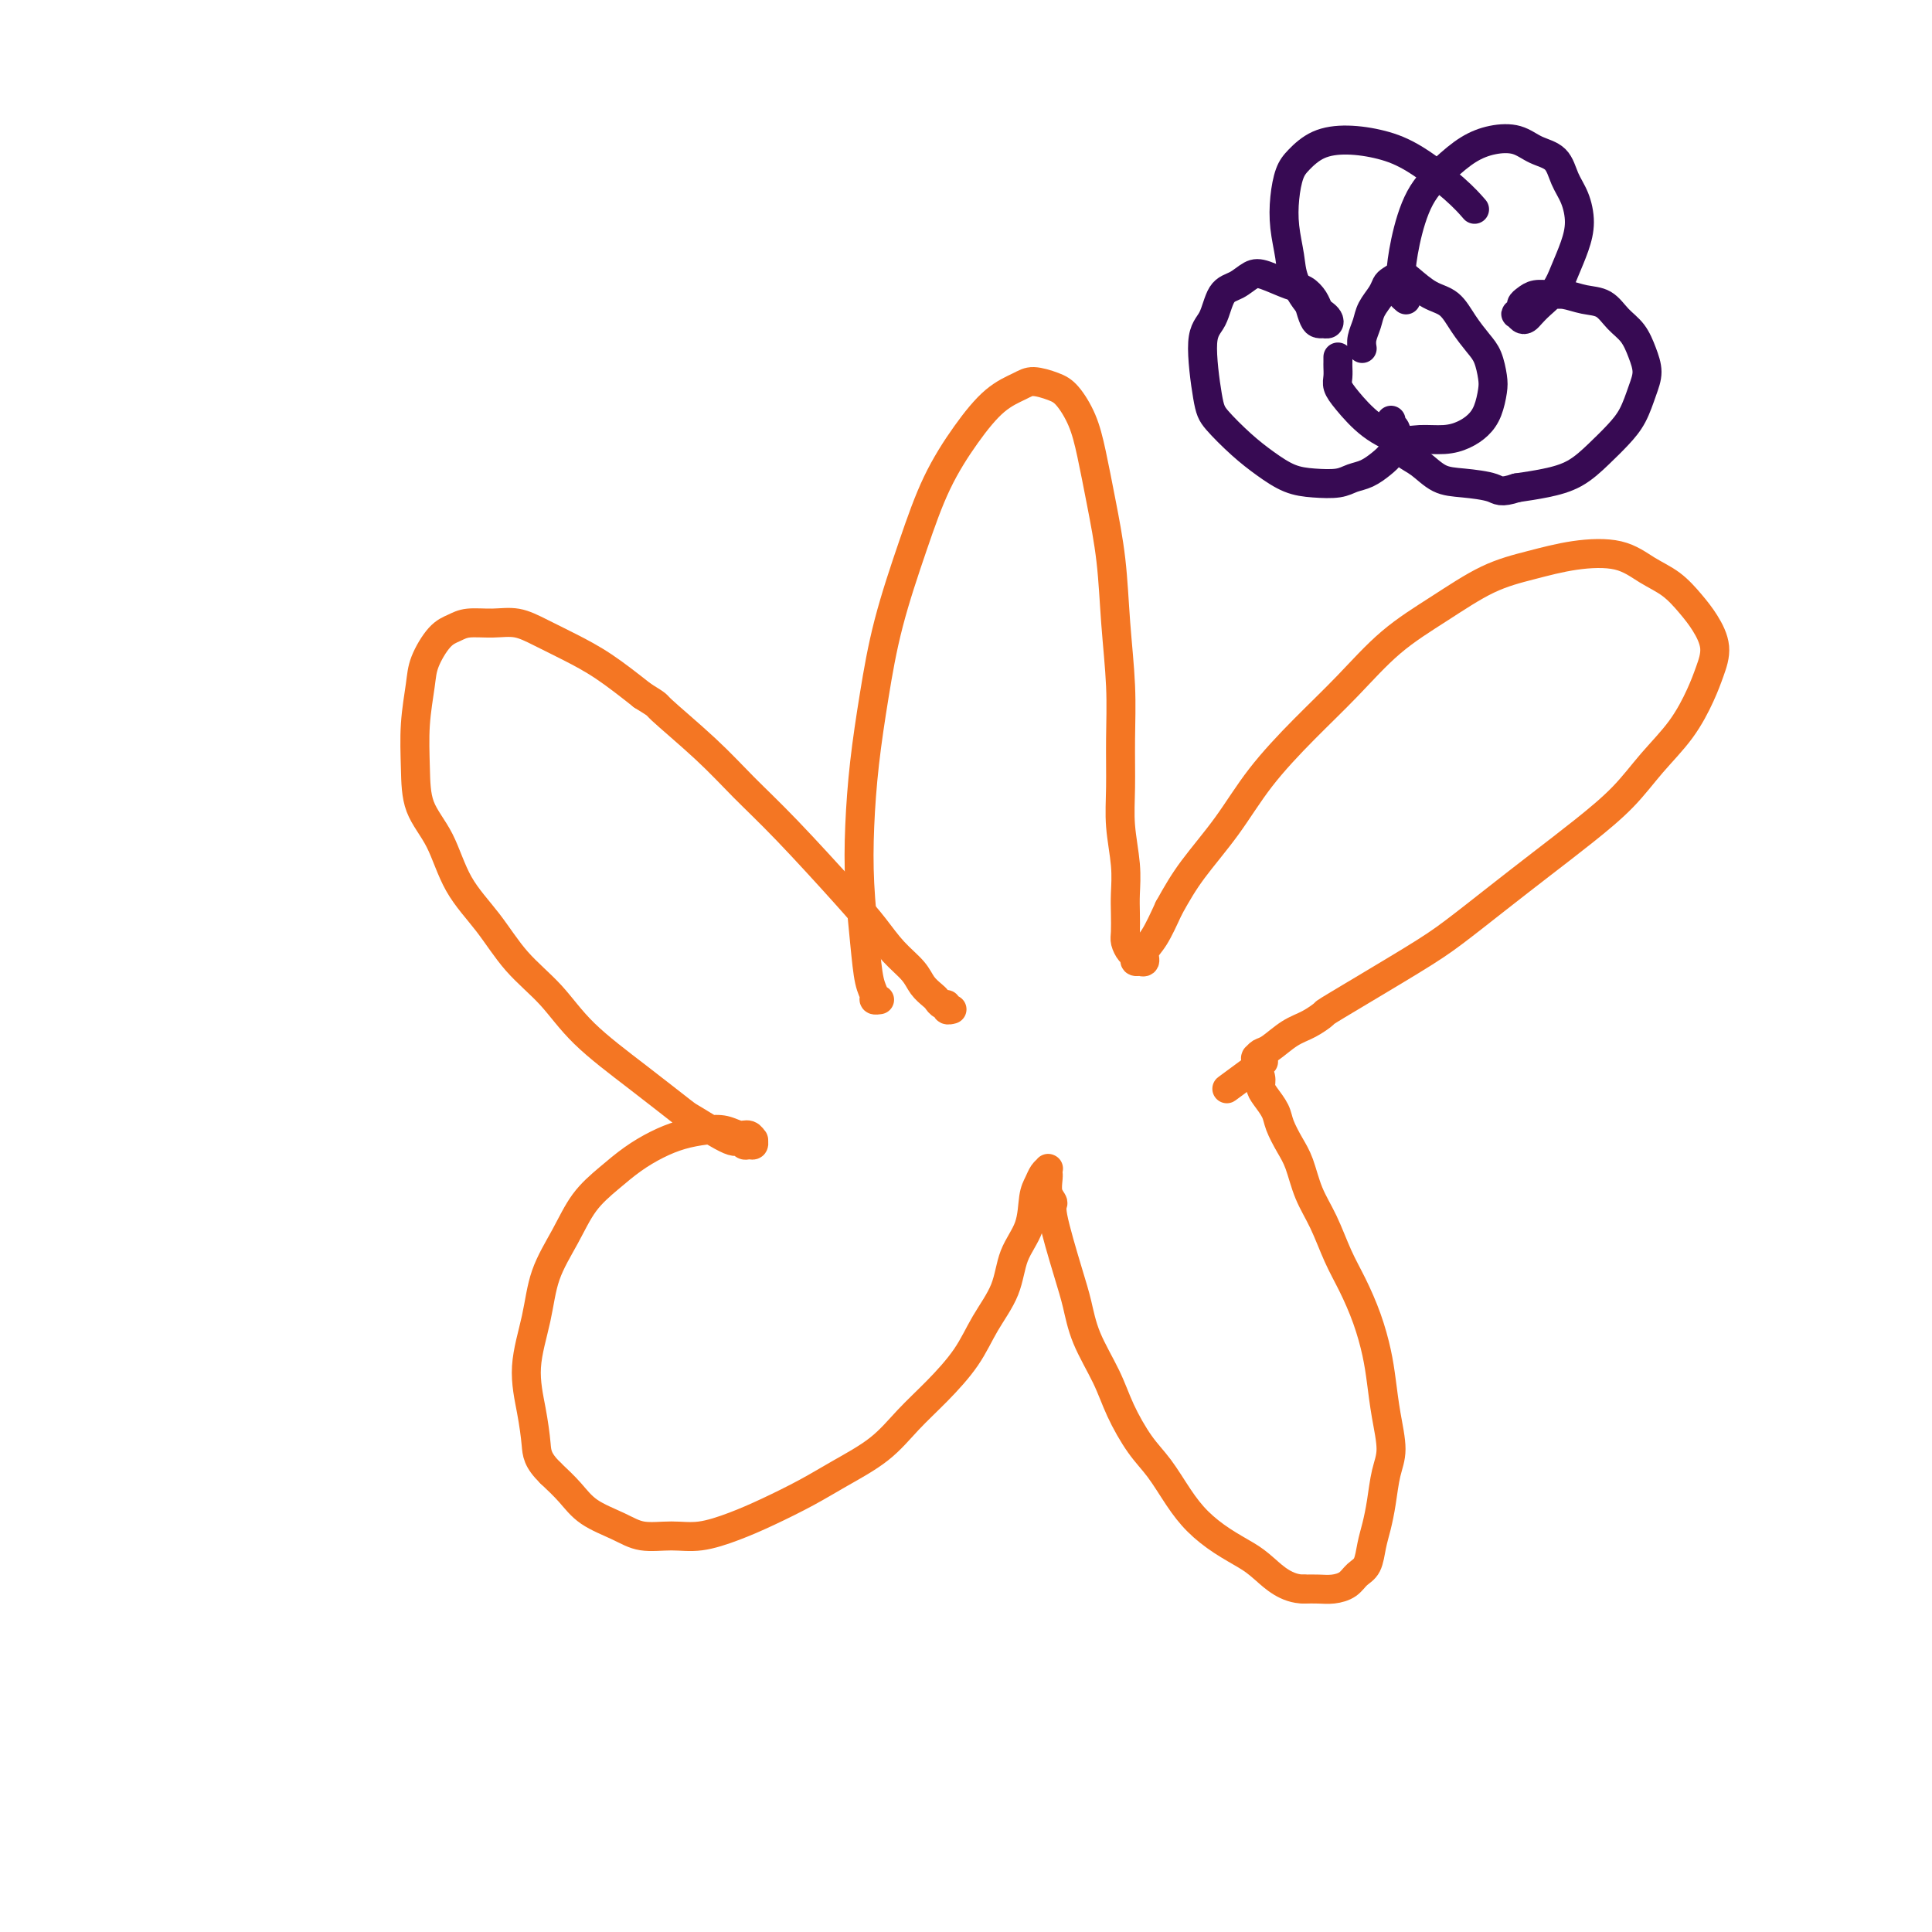 <svg viewBox='0 0 400 400' version='1.1' xmlns='http://www.w3.org/2000/svg' xmlns:xlink='http://www.w3.org/1999/xlink'><g fill='none' stroke='#F47623' stroke-width='6' stroke-linecap='round' stroke-linejoin='round'><path d='M182,207c-0.032,0.005 -0.064,0.010 0,0c0.064,-0.010 0.225,-0.033 0,0c-0.225,0.033 -0.834,0.124 -1,0c-0.166,-0.124 0.113,-0.463 0,-1c-0.113,-0.537 -0.616,-1.270 -1,-3c-0.384,-1.730 -0.647,-4.455 -1,-8c-0.353,-3.545 -0.795,-7.910 -1,-12c-0.205,-4.090 -0.173,-7.905 0,-12c0.173,-4.095 0.488,-8.472 1,-13c0.512,-4.528 1.223,-9.209 2,-14c0.777,-4.791 1.620,-9.692 3,-15c1.380,-5.308 3.297,-11.022 5,-16c1.703,-4.978 3.193,-9.219 5,-13c1.807,-3.781 3.933,-7.101 6,-10c2.067,-2.899 4.075,-5.375 6,-7c1.925,-1.625 3.765,-2.397 5,-3c1.235,-0.603 1.864,-1.036 3,-1c1.136,0.036 2.779,0.542 4,1c1.221,0.458 2.019,0.868 3,2c0.981,1.132 2.147,2.985 3,5c0.853,2.015 1.395,4.190 2,7c0.605,2.810 1.272,6.253 2,10c0.728,3.747 1.516,7.798 2,12c0.484,4.202 0.665,8.553 1,13c0.335,4.447 0.826,8.988 1,13c0.174,4.012 0.033,7.493 0,11c-0.033,3.507 0.044,7.038 0,10c-0.044,2.962 -0.208,5.353 0,8c0.208,2.647 0.787,5.548 1,8c0.213,2.452 0.060,4.454 0,6c-0.060,1.546 -0.026,2.638 0,4c0.026,1.362 0.044,2.996 0,4c-0.044,1.004 -0.152,1.379 0,2c0.152,0.621 0.562,1.487 1,2c0.438,0.513 0.902,0.674 1,1c0.098,0.326 -0.171,0.819 0,1c0.171,0.181 0.782,0.050 1,0c0.218,-0.050 0.043,-0.019 0,0c-0.043,0.019 0.046,0.027 0,0c-0.046,-0.027 -0.228,-0.087 0,0c0.228,0.087 0.865,0.322 1,0c0.135,-0.322 -0.233,-1.202 0,-2c0.233,-0.798 1.067,-1.514 2,-3c0.933,-1.486 1.967,-3.743 3,-6'/><path d='M242,188c1.719,-3.095 3.016,-5.331 5,-8c1.984,-2.669 4.655,-5.769 7,-9c2.345,-3.231 4.363,-6.592 7,-10c2.637,-3.408 5.892,-6.863 9,-10c3.108,-3.137 6.067,-5.957 9,-9c2.933,-3.043 5.838,-6.311 9,-9c3.162,-2.689 6.582,-4.800 10,-7c3.418,-2.200 6.836,-4.489 10,-6c3.164,-1.511 6.075,-2.243 9,-3c2.925,-0.757 5.864,-1.539 9,-2c3.136,-0.461 6.467,-0.599 9,0c2.533,0.599 4.266,1.937 6,3c1.734,1.063 3.467,1.852 5,3c1.533,1.148 2.865,2.657 4,4c1.135,1.343 2.073,2.521 3,4c0.927,1.479 1.842,3.261 2,5c0.158,1.739 -0.440,3.436 -1,5c-0.560,1.564 -1.084,2.996 -2,5c-0.916,2.004 -2.226,4.578 -4,7c-1.774,2.422 -4.011,4.690 -6,7c-1.989,2.310 -3.731,4.662 -6,7c-2.269,2.338 -5.065,4.661 -8,7c-2.935,2.339 -6.010,4.694 -9,7c-2.990,2.306 -5.895,4.564 -9,7c-3.105,2.436 -6.409,5.051 -9,7c-2.591,1.949 -4.467,3.231 -9,6c-4.533,2.769 -11.722,7.026 -15,9c-3.278,1.974 -2.647,1.666 -3,2c-0.353,0.334 -1.692,1.309 -3,2c-1.308,0.691 -2.585,1.099 -4,2c-1.415,0.901 -2.968,2.294 -4,3c-1.032,0.706 -1.545,0.724 -2,1c-0.455,0.276 -0.854,0.810 -1,1c-0.146,0.190 -0.039,0.037 0,0c0.039,-0.037 0.010,0.043 0,0c-0.010,-0.043 -0.003,-0.208 0,0c0.003,0.208 0.001,0.791 0,1c-0.001,0.209 -0.000,0.046 0,0c0.000,-0.046 0.000,0.026 0,0c-0.000,-0.026 -0.000,-0.150 0,0c0.000,0.150 0.000,0.575 0,1'/><path d='M260,221c-11.757,8.663 -3.150,2.321 0,0c3.150,-2.321 0.844,-0.622 0,0c-0.844,0.622 -0.226,0.167 0,0c0.226,-0.167 0.061,-0.045 0,0c-0.061,0.045 -0.016,0.012 0,0c0.016,-0.012 0.005,-0.003 0,0c-0.005,0.003 -0.002,-0.001 0,0c0.002,0.001 0.005,0.006 0,0c-0.005,-0.006 -0.016,-0.024 0,0c0.016,0.024 0.059,0.088 0,0c-0.059,-0.088 -0.219,-0.330 0,0c0.219,0.330 0.817,1.231 1,2c0.183,0.769 -0.050,1.406 0,2c0.050,0.594 0.384,1.146 1,2c0.616,0.854 1.515,2.008 2,3c0.485,0.992 0.556,1.820 1,3c0.444,1.180 1.263,2.713 2,4c0.737,1.287 1.394,2.330 2,4c0.606,1.670 1.163,3.967 2,6c0.837,2.033 1.954,3.803 3,6c1.046,2.197 2.021,4.823 3,7c0.979,2.177 1.964,3.906 3,6c1.036,2.094 2.125,4.552 3,7c0.875,2.448 1.538,4.887 2,7c0.462,2.113 0.723,3.901 1,6c0.277,2.099 0.569,4.508 1,7c0.431,2.492 1.002,5.068 1,7c-0.002,1.932 -0.577,3.221 -1,5c-0.423,1.779 -0.694,4.048 -1,6c-0.306,1.952 -0.647,3.587 -1,5c-0.353,1.413 -0.716,2.603 -1,4c-0.284,1.397 -0.488,3.001 -1,4c-0.512,0.999 -1.333,1.392 -2,2c-0.667,0.608 -1.179,1.431 -2,2c-0.821,0.569 -1.952,0.884 -3,1c-1.048,0.116 -2.014,0.033 -3,0c-0.986,-0.033 -1.993,-0.017 -3,0'/><path d='M270,329c-3.644,0.014 -6.252,-2.451 -8,-4c-1.748,-1.549 -2.634,-2.182 -4,-3c-1.366,-0.818 -3.211,-1.822 -5,-3c-1.789,-1.178 -3.522,-2.529 -5,-4c-1.478,-1.471 -2.701,-3.062 -4,-5c-1.299,-1.938 -2.673,-4.225 -4,-6c-1.327,-1.775 -2.607,-3.040 -4,-5c-1.393,-1.960 -2.900,-4.614 -4,-7c-1.100,-2.386 -1.795,-4.503 -3,-7c-1.205,-2.497 -2.921,-5.376 -4,-8c-1.079,-2.624 -1.522,-4.995 -2,-7c-0.478,-2.005 -0.990,-3.644 -2,-7c-1.010,-3.356 -2.519,-8.430 -3,-11c-0.481,-2.570 0.067,-2.635 0,-3c-0.067,-0.365 -0.750,-1.030 -1,-2c-0.250,-0.970 -0.067,-2.246 0,-3c0.067,-0.754 0.018,-0.987 0,-1c-0.018,-0.013 -0.004,0.192 0,0c0.004,-0.192 -0.002,-0.781 0,-1c0.002,-0.219 0.012,-0.067 0,0c-0.012,0.067 -0.045,0.049 0,0c0.045,-0.049 0.169,-0.128 0,0c-0.169,0.128 -0.630,0.464 -1,1c-0.370,0.536 -0.650,1.271 -1,2c-0.350,0.729 -0.772,1.452 -1,3c-0.228,1.548 -0.264,3.920 -1,6c-0.736,2.080 -2.173,3.868 -3,6c-0.827,2.132 -1.045,4.610 -2,7c-0.955,2.390 -2.646,4.694 -4,7c-1.354,2.306 -2.370,4.616 -4,7c-1.630,2.384 -3.875,4.843 -6,7c-2.125,2.157 -4.131,4.012 -6,6c-1.869,1.988 -3.600,4.107 -6,6c-2.400,1.893 -5.470,3.558 -8,5c-2.530,1.442 -4.520,2.659 -7,4c-2.480,1.341 -5.450,2.806 -8,4c-2.550,1.194 -4.679,2.119 -7,3c-2.321,0.881 -4.834,1.720 -7,2c-2.166,0.280 -3.986,0.000 -6,0c-2.014,-0.000 -4.222,0.279 -6,0c-1.778,-0.279 -3.126,-1.116 -5,-2c-1.874,-0.884 -4.274,-1.815 -6,-3c-1.726,-1.185 -2.779,-2.624 -4,-4c-1.221,-1.376 -2.611,-2.688 -4,-4'/><path d='M114,305c-2.808,-2.747 -2.829,-4.115 -3,-6c-0.171,-1.885 -0.493,-4.287 -1,-7c-0.507,-2.713 -1.200,-5.736 -1,-9c0.200,-3.264 1.294,-6.767 2,-10c0.706,-3.233 1.023,-6.196 2,-9c0.977,-2.804 2.613,-5.451 4,-8c1.387,-2.549 2.526,-5.001 4,-7c1.474,-1.999 3.282,-3.544 5,-5c1.718,-1.456 3.345,-2.822 5,-4c1.655,-1.178 3.339,-2.168 5,-3c1.661,-0.832 3.299,-1.506 5,-2c1.701,-0.494 3.465,-0.808 5,-1c1.535,-0.192 2.842,-0.263 4,0c1.158,0.263 2.168,0.859 3,1c0.832,0.141 1.488,-0.173 2,0c0.512,0.173 0.881,0.832 1,1c0.119,0.168 -0.010,-0.156 0,0c0.010,0.156 0.160,0.792 0,1c-0.160,0.208 -0.628,-0.011 -1,0c-0.372,0.011 -0.647,0.253 -1,0c-0.353,-0.253 -0.784,-1.001 -1,-1c-0.216,0.001 -0.216,0.751 -2,0c-1.784,-0.751 -5.353,-3.003 -7,-4c-1.647,-0.997 -1.373,-0.738 -3,-2c-1.627,-1.262 -5.153,-4.043 -9,-7c-3.847,-2.957 -8.013,-6.089 -11,-9c-2.987,-2.911 -4.794,-5.600 -7,-8c-2.206,-2.400 -4.812,-4.512 -7,-7c-2.188,-2.488 -3.959,-5.351 -6,-8c-2.041,-2.649 -4.352,-5.083 -6,-8c-1.648,-2.917 -2.634,-6.317 -4,-9c-1.366,-2.683 -3.111,-4.649 -4,-7c-0.889,-2.351 -0.923,-5.088 -1,-8c-0.077,-2.912 -0.197,-5.998 0,-9c0.197,-3.002 0.711,-5.918 1,-8c0.289,-2.082 0.351,-3.328 1,-5c0.649,-1.672 1.884,-3.770 3,-5c1.116,-1.230 2.113,-1.592 3,-2c0.887,-0.408 1.663,-0.861 3,-1c1.337,-0.139 3.236,0.036 5,0c1.764,-0.036 3.393,-0.283 5,0c1.607,0.283 3.194,1.097 5,2c1.806,0.903 3.832,1.897 6,3c2.168,1.103 4.476,2.315 7,4c2.524,1.685 5.262,3.842 8,6'/><path d='M133,144c3.712,2.309 2.491,1.583 4,3c1.509,1.417 5.747,4.979 9,8c3.253,3.021 5.520,5.501 8,8c2.480,2.499 5.172,5.018 9,9c3.828,3.982 8.793,9.426 12,13c3.207,3.574 4.656,5.276 6,7c1.344,1.724 2.584,3.470 4,5c1.416,1.530 3.009,2.845 4,4c0.991,1.155 1.380,2.151 2,3c0.620,0.849 1.472,1.552 2,2c0.528,0.448 0.734,0.642 1,1c0.266,0.358 0.593,0.881 1,1c0.407,0.119 0.894,-0.164 1,0c0.106,0.164 -0.167,0.776 0,1c0.167,0.224 0.776,0.060 1,0c0.224,-0.060 0.064,-0.017 0,0c-0.064,0.017 -0.032,0.009 0,0'/></g>
<g fill='none' stroke='#370A53' stroke-width='6' stroke-linecap='round' stroke-linejoin='round'><path d='M277,74c-0.000,-0.007 -0.000,-0.014 0,0c0.000,0.014 0.000,0.048 0,0c-0.000,-0.048 -0.001,-0.179 0,0c0.001,0.179 0.004,0.668 0,1c-0.004,0.332 -0.016,0.507 0,1c0.016,0.493 0.059,1.302 0,2c-0.059,0.698 -0.219,1.283 0,2c0.219,0.717 0.816,1.566 2,3c1.184,1.434 2.953,3.454 5,5c2.047,1.546 4.372,2.619 6,3c1.628,0.381 2.558,0.070 4,0c1.442,-0.070 3.395,0.102 5,0c1.605,-0.102 2.861,-0.476 4,-1c1.139,-0.524 2.159,-1.197 3,-2c0.841,-0.803 1.502,-1.736 2,-3c0.498,-1.264 0.832,-2.858 1,-4c0.168,-1.142 0.170,-1.833 0,-3c-0.170,-1.167 -0.512,-2.811 -1,-4c-0.488,-1.189 -1.121,-1.922 -2,-3c-0.879,-1.078 -2.003,-2.500 -3,-4c-0.997,-1.500 -1.867,-3.078 -3,-4c-1.133,-0.922 -2.527,-1.187 -4,-2c-1.473,-0.813 -3.024,-2.174 -4,-3c-0.976,-0.826 -1.379,-1.116 -2,-1c-0.621,0.116 -1.462,0.639 -2,1c-0.538,0.361 -0.775,0.561 -1,1c-0.225,0.439 -0.439,1.116 -1,2c-0.561,0.884 -1.471,1.974 -2,3c-0.529,1.026 -0.678,1.986 -1,3c-0.322,1.014 -0.817,2.081 -1,3c-0.183,0.919 -0.052,1.691 0,2c0.052,0.309 0.026,0.154 0,0'/><path d='M291,62c-0.031,-0.026 -0.061,-0.052 0,0c0.061,0.052 0.214,0.181 0,0c-0.214,-0.181 -0.796,-0.672 -1,-1c-0.204,-0.328 -0.029,-0.492 0,-1c0.029,-0.508 -0.086,-1.361 0,-3c0.086,-1.639 0.374,-4.064 1,-7c0.626,-2.936 1.591,-6.382 3,-9c1.409,-2.618 3.261,-4.408 5,-6c1.739,-1.592 3.366,-2.986 5,-4c1.634,-1.014 3.277,-1.647 5,-2c1.723,-0.353 3.526,-0.427 5,0c1.474,0.427 2.620,1.355 4,2c1.380,0.645 2.995,1.007 4,2c1.005,0.993 1.402,2.618 2,4c0.598,1.382 1.399,2.523 2,4c0.601,1.477 1.003,3.291 1,5c-0.003,1.709 -0.410,3.312 -1,5c-0.590,1.688 -1.362,3.461 -2,5c-0.638,1.539 -1.140,2.844 -2,4c-0.860,1.156 -2.076,2.162 -3,3c-0.924,0.838 -1.555,1.507 -2,2c-0.445,0.493 -0.704,0.809 -1,1c-0.296,0.191 -0.630,0.258 -1,0c-0.370,-0.258 -0.776,-0.843 -1,-1c-0.224,-0.157 -0.265,0.112 0,0c0.265,-0.112 0.837,-0.604 1,-1c0.163,-0.396 -0.081,-0.695 0,-1c0.081,-0.305 0.489,-0.614 1,-1c0.511,-0.386 1.127,-0.848 2,-1c0.873,-0.152 2.004,0.007 3,0c0.996,-0.007 1.856,-0.180 3,0c1.144,0.180 2.572,0.711 4,1c1.428,0.289 2.856,0.334 4,1c1.144,0.666 2.003,1.951 3,3c0.997,1.049 2.132,1.862 3,3c0.868,1.138 1.468,2.600 2,4c0.532,1.400 0.997,2.737 1,4c0.003,1.263 -0.454,2.453 -1,4c-0.546,1.547 -1.180,3.451 -2,5c-0.820,1.549 -1.828,2.744 -3,4c-1.172,1.256 -2.510,2.574 -4,4c-1.490,1.426 -3.132,2.961 -5,4c-1.868,1.039 -3.962,1.583 -6,2c-2.038,0.417 -4.019,0.709 -6,1'/><path d='M314,101c-3.465,1.139 -3.629,0.485 -5,0c-1.371,-0.485 -3.950,-0.801 -6,-1c-2.050,-0.199 -3.571,-0.279 -5,-1c-1.429,-0.721 -2.765,-2.082 -4,-3c-1.235,-0.918 -2.369,-1.393 -3,-2c-0.631,-0.607 -0.757,-1.344 -1,-2c-0.243,-0.656 -0.601,-1.230 -1,-2c-0.399,-0.770 -0.840,-1.738 -1,-2c-0.160,-0.262 -0.039,0.180 0,0c0.039,-0.180 -0.004,-0.984 0,-1c0.004,-0.016 0.054,0.754 0,1c-0.054,0.246 -0.213,-0.033 0,0c0.213,0.033 0.798,0.379 1,1c0.202,0.621 0.021,1.518 0,2c-0.021,0.482 0.118,0.549 0,1c-0.118,0.451 -0.494,1.287 -1,2c-0.506,0.713 -1.141,1.302 -2,2c-0.859,0.698 -1.940,1.506 -3,2c-1.060,0.494 -2.099,0.674 -3,1c-0.901,0.326 -1.663,0.798 -3,1c-1.337,0.202 -3.247,0.132 -5,0c-1.753,-0.132 -3.348,-0.328 -5,-1c-1.652,-0.672 -3.362,-1.822 -5,-3c-1.638,-1.178 -3.203,-2.385 -5,-4c-1.797,-1.615 -3.825,-3.637 -5,-5c-1.175,-1.363 -1.497,-2.066 -2,-5c-0.503,-2.934 -1.187,-8.100 -1,-11c0.187,-2.900 1.244,-3.535 2,-5c0.756,-1.465 1.210,-3.759 2,-5c0.790,-1.241 1.916,-1.430 3,-2c1.084,-0.570 2.125,-1.520 3,-2c0.875,-0.480 1.582,-0.490 3,0c1.418,0.490 3.546,1.479 5,2c1.454,0.521 2.236,0.573 3,1c0.764,0.427 1.512,1.228 2,2c0.488,0.772 0.715,1.513 1,2c0.285,0.487 0.627,0.719 1,1c0.373,0.281 0.776,0.612 1,1c0.224,0.388 0.267,0.835 0,1c-0.267,0.165 -0.845,0.050 -1,0c-0.155,-0.050 0.113,-0.034 0,0c-0.113,0.034 -0.607,0.086 -1,0c-0.393,-0.086 -0.684,-0.310 -1,-1c-0.316,-0.690 -0.658,-1.845 -1,-3'/><path d='M271,63c-1.098,-1.215 -2.344,-3.252 -3,-5c-0.656,-1.748 -0.721,-3.205 -1,-5c-0.279,-1.795 -0.772,-3.927 -1,-6c-0.228,-2.073 -0.192,-4.087 0,-6c0.192,-1.913 0.538,-3.726 1,-5c0.462,-1.274 1.039,-2.009 2,-3c0.961,-0.991 2.304,-2.236 4,-3c1.696,-0.764 3.744,-1.045 6,-1c2.256,0.045 4.721,0.415 7,1c2.279,0.585 4.374,1.384 7,3c2.626,1.616 5.784,4.051 8,6c2.216,1.949 3.490,3.414 4,4c0.510,0.586 0.255,0.293 0,0'/></g>
</svg>